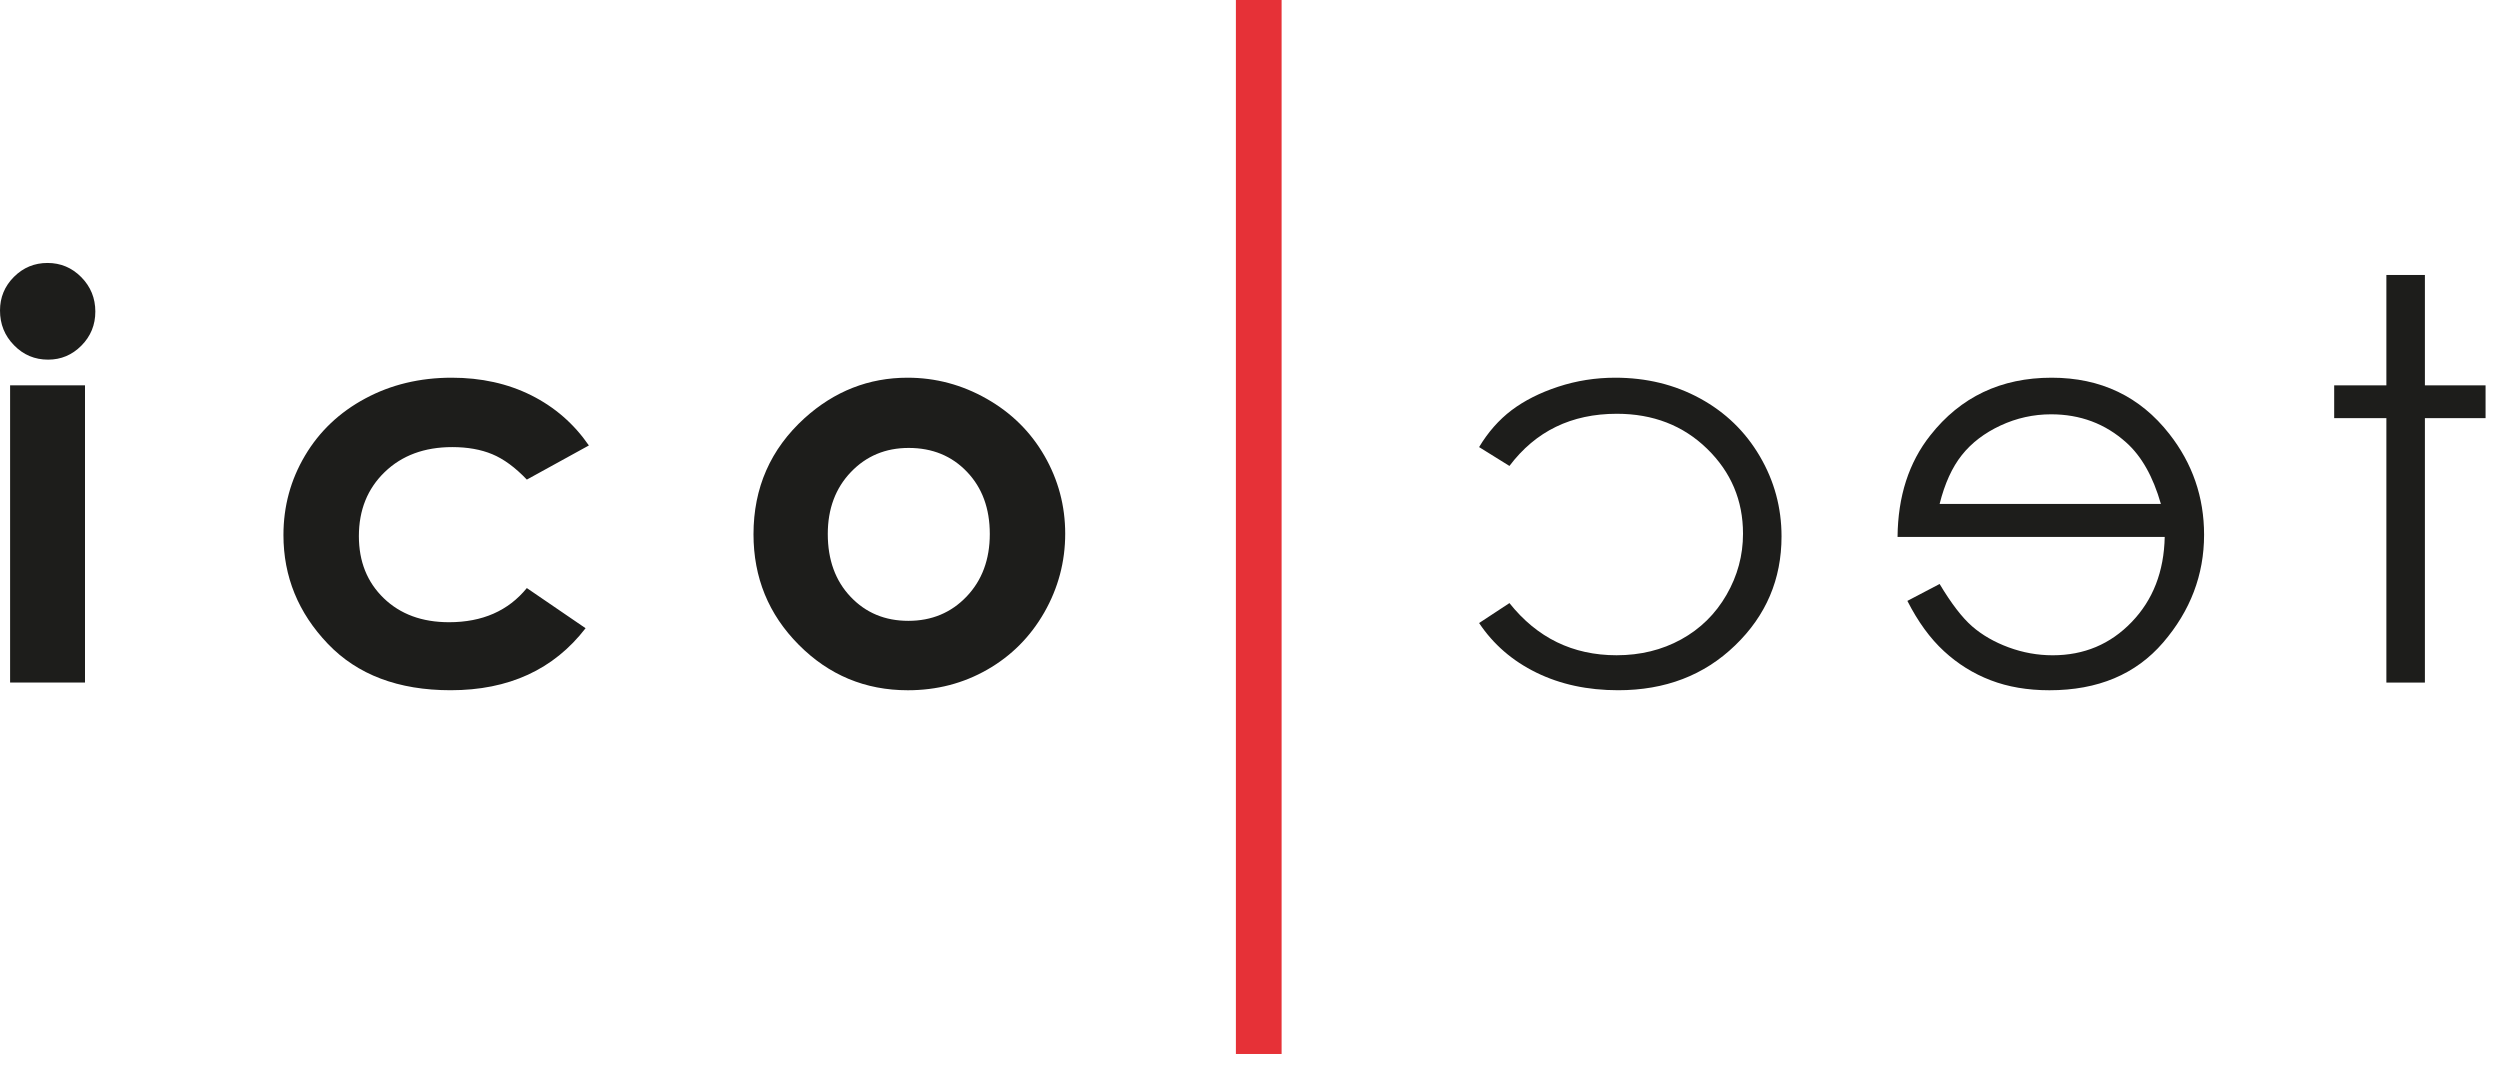 <svg width="98" height="42" viewBox="0 0 98 42" fill="none" xmlns="http://www.w3.org/2000/svg">
<path fill-rule="evenodd" clip-rule="evenodd" d="M0.396 26.756H3.332V15.105H0.396V26.756ZM1.863 10.308C2.378 10.308 2.819 10.493 3.186 10.864C3.553 11.237 3.737 11.686 3.737 12.213C3.737 12.736 3.556 13.18 3.191 13.548C2.827 13.916 2.392 14.098 1.885 14.098C1.363 14.098 0.919 13.912 0.552 13.536C0.183 13.162 0 12.706 0 12.171C0 11.658 0.182 11.218 0.546 10.854C0.911 10.489 1.35 10.308 1.863 10.308Z" fill="#1D1D1B"/>
<path fill-rule="evenodd" clip-rule="evenodd" d="M23.084 17.462L20.652 18.8C20.196 18.322 19.744 17.991 19.297 17.805C18.852 17.62 18.329 17.526 17.729 17.526C16.637 17.526 15.754 17.853 15.079 18.506C14.404 19.159 14.068 19.996 14.068 21.017C14.068 22.011 14.392 22.82 15.041 23.448C15.691 24.077 16.544 24.391 17.601 24.391C18.907 24.391 19.924 23.945 20.652 23.052L22.955 24.626C21.706 26.247 19.942 27.057 17.665 27.057C15.616 27.057 14.011 26.451 12.851 25.237C11.691 24.023 11.111 22.602 11.111 20.974C11.111 19.846 11.393 18.808 11.957 17.859C12.521 16.908 13.307 16.163 14.319 15.62C15.328 15.077 16.458 14.806 17.707 14.806C18.865 14.806 19.903 15.036 20.825 15.496C21.745 15.957 22.498 16.612 23.084 17.462Z" fill="#1D1D1B"/>
<path fill-rule="evenodd" clip-rule="evenodd" d="M31.539 16.391C30.204 17.604 29.537 19.122 29.537 20.942C29.537 22.641 30.128 24.086 31.31 25.274C32.49 26.463 33.916 27.058 35.588 27.058C36.723 27.058 37.762 26.788 38.703 26.249C39.646 25.71 40.39 24.962 40.937 24.006C41.483 23.049 41.756 22.02 41.756 20.921C41.756 19.828 41.485 18.811 40.943 17.869C40.4 16.926 39.644 16.18 38.676 15.631C37.709 15.082 36.676 14.806 35.577 14.806C34.056 14.806 32.71 15.334 31.539 16.391ZM37.906 18.496C38.503 19.12 38.8 19.933 38.8 20.932C38.8 21.931 38.497 22.749 37.89 23.385C37.283 24.02 36.522 24.337 35.608 24.337C34.694 24.337 33.939 24.024 33.344 23.395C32.747 22.767 32.449 21.946 32.449 20.932C32.449 19.947 32.751 19.137 33.354 18.506C33.958 17.874 34.713 17.559 35.62 17.559C36.548 17.559 37.31 17.871 37.906 18.496Z" fill="#1D1D1B"/>
<path fill-rule="evenodd" clip-rule="evenodd" d="M93.546 15.106V10.779H95.056V15.106H97.434V16.391H95.056V26.757H93.546V16.391H91.5V15.106H93.546Z" fill="#1D1D1B"/>
<path fill-rule="evenodd" clip-rule="evenodd" d="M76.033 22.892L74.769 23.555C75.183 24.369 75.661 25.027 76.204 25.526C76.746 26.026 77.357 26.407 78.035 26.666C78.713 26.927 79.481 27.058 80.338 27.058C82.237 27.058 83.722 26.434 84.793 25.189C85.864 23.944 86.4 22.534 86.4 20.964C86.4 19.486 85.946 18.169 85.039 17.012C83.891 15.542 82.35 14.806 80.423 14.806C78.439 14.806 76.854 15.559 75.668 17.066C74.826 18.129 74.398 19.457 74.384 21.049H84.857C84.829 22.406 84.397 23.518 83.561 24.385C82.727 25.253 81.694 25.687 80.466 25.687C79.874 25.687 79.297 25.583 78.737 25.376C78.177 25.169 77.7 24.894 77.307 24.552C76.914 24.209 76.49 23.656 76.033 22.892ZM84.707 19.754H76.033C76.233 18.955 76.524 18.316 76.906 17.837C77.287 17.358 77.793 16.973 78.421 16.68C79.049 16.388 79.71 16.241 80.402 16.241C81.545 16.241 82.526 16.608 83.347 17.345C83.947 17.88 84.4 18.682 84.707 19.754Z" fill="#1D1D1B"/>
<path fill-rule="evenodd" clip-rule="evenodd" d="M59.255 16.08C59.756 15.703 60.364 15.395 61.082 15.159C61.799 14.924 62.544 14.806 63.314 14.806C64.543 14.806 65.653 15.078 66.645 15.62C67.638 16.163 68.417 16.917 68.984 17.884C69.553 18.852 69.836 19.9 69.836 21.028C69.836 22.706 69.231 24.13 68.016 25.3C66.803 26.473 65.275 27.057 63.432 27.057C62.233 27.057 61.164 26.827 60.225 26.366C59.286 25.906 58.538 25.258 57.981 24.423L59.17 23.641C60.255 25.004 61.654 25.686 63.369 25.686C64.303 25.686 65.148 25.479 65.9 25.066C66.654 24.651 67.246 24.069 67.678 23.32C68.111 22.57 68.326 21.771 68.326 20.922C68.326 19.614 67.857 18.505 66.918 17.591C65.98 16.677 64.799 16.22 63.379 16.22C61.6 16.22 60.198 16.901 59.17 18.265L57.981 17.526C58.331 16.941 58.756 16.459 59.255 16.08Z" fill="#1D1D1B"/>
<path fill-rule="evenodd" clip-rule="evenodd" d="M48.447 41.316H50.239V0H48.447V41.316Z" fill="#E63137"/>
</svg>
